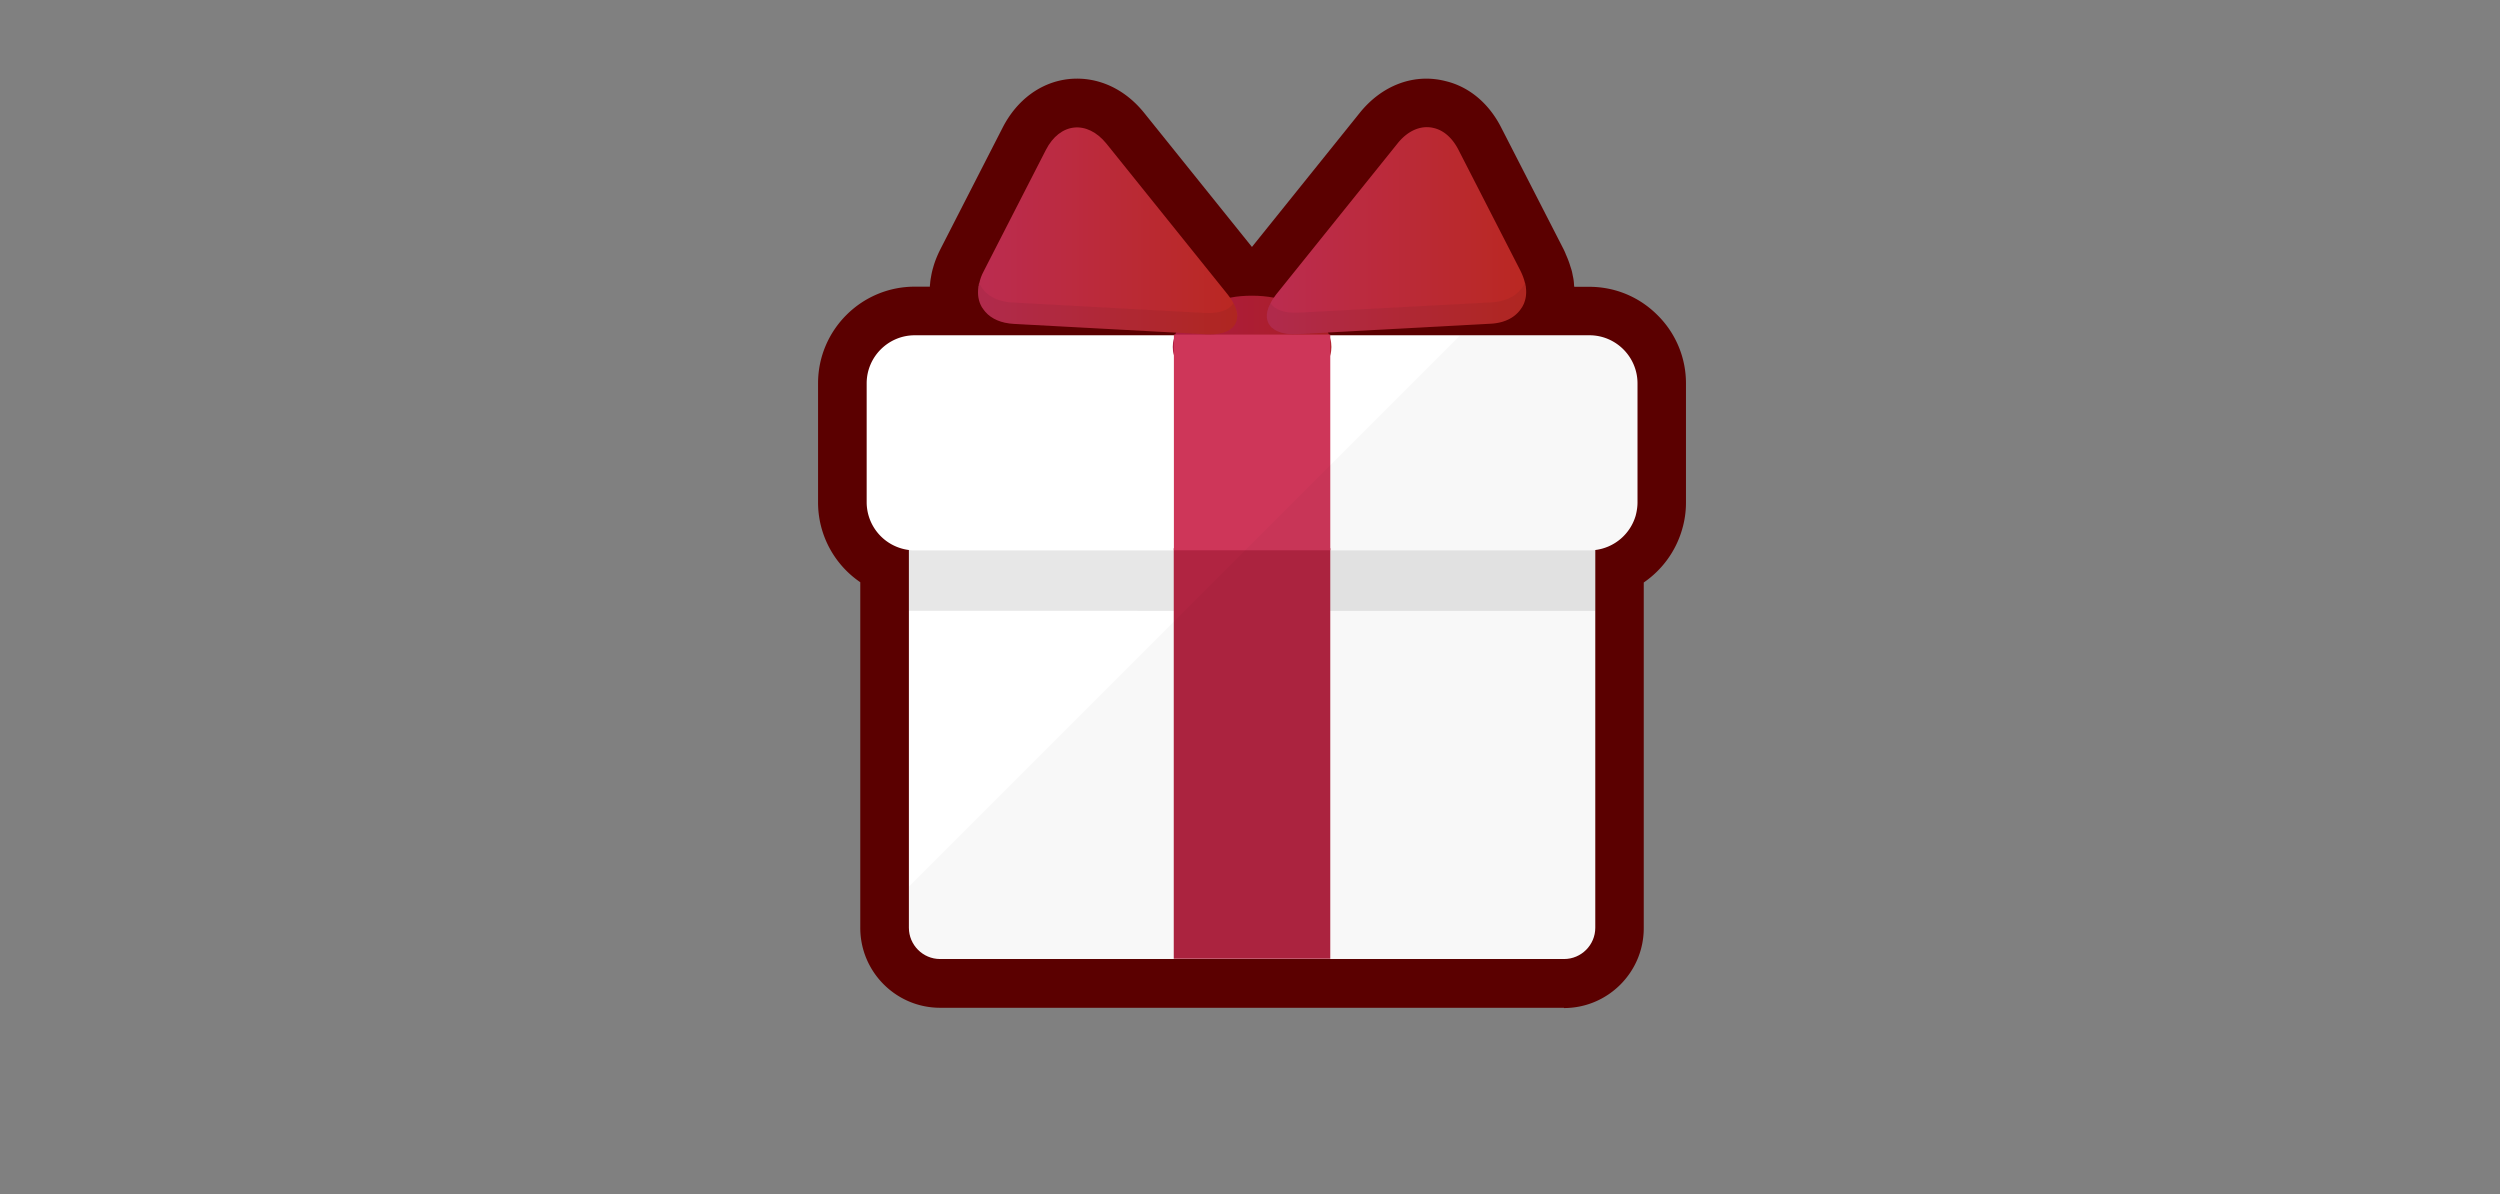 <svg id="_レイヤー_2" data-name="レイヤー 2" xmlns="http://www.w3.org/2000/svg" xmlns:xlink="http://www.w3.org/1999/xlink" viewBox="0 0 180 86"><rect x="0" y="0" width="180" height="86" fill="#808080" stroke="none"/><defs><linearGradient id="_名称未設定グラデーション_6" data-name="名称未設定グラデーション 6" x1="84.44" y1="-2332.98" x2="95.86" y2="-2332.98" gradientTransform="matrix(1 0 0 -1 0 -2308)" gradientUnits="userSpaceOnUse"><stop offset=".03" stop-color="#ad1c41"/><stop offset=".99" stop-color="#ab1f24"/></linearGradient><linearGradient id="_名称未設定グラデーション_4" data-name="名称未設定グラデーション 4" x1="70.43" y1="-2324.61" x2="89.08" y2="-2324.61" gradientTransform="matrix(1 0 0 -1 0 -2308)" gradientUnits="userSpaceOnUse"><stop offset=".03" stop-color="#bb2c4f"/><stop offset=".99" stop-color="#ba2822"/></linearGradient><linearGradient id="_名称未設定グラデーション_4-2" data-name="名称未設定グラデーション 4" x1="91.21" y1="-2324.62" x2="109.87" y2="-2324.62" xlink:href="#_名称未設定グラデーション_4"/><style>.cls-1{fill:none}.cls-4{isolation:isolate}.cls-8{fill:#fff}.cls-11{fill:#5b0000}.cls-4{opacity:.07;fill:#0f0f0f}</style></defs><g id="_デザイン" data-name="デザイン"><path class="cls-1" d="M0 0h180v86H0z"/><g style="isolation:isolate" fill="none"><path class="cls-11" d="M116.89 25.15a3.446 3.446 0 00-2.45-1.02h-9.32l.74-.74-1.59.09.35-.02 1.24-.07 1.42-.08h.02c.12 0 .23-.03.35-.05.09-.01.19-.02.28-.04.02 0 .05-.01.07-.02.07-.02.14-.05.21-.07.1-.03.2-.06.29-.09l.12-.06.15-.09c.07-.04.14-.07.2-.12.05-.04.1-.08.15-.13l.1-.1c.03-.03.08-.06.11-.1 0 0 0-.01.01-.02.05-.05.08-.11.12-.17.04-.06.09-.11.12-.17.02-.03.03-.06.04-.09.02-.03.03-.07.05-.1.05-.12.1-.25.13-.38 0-.02.01-.04.01-.06.03-.15.04-.3.04-.45v-.32c0-.05 0-.1-.03-.15v-.02c0-.05 0-.1-.02-.15v.01c-.04-.21-.12-.42-.22-.64v-.02c-.03-.06-.05-.12-.08-.19l-4.27-8.33-.21-.41c-.44-.87-1.07-1.39-1.76-1.55-.87-.22-1.83.13-2.61 1.1l-8.69 10.81c-.09.11-.15.2-.22.3-.49-.1-1.02-.14-1.56-.14s-1.07.05-1.56.14c-.07-.1-.13-.19-.22-.3l-8.69-10.81c-1.39-1.73-3.36-1.53-4.37.45l-4.48 8.74c-.14.29-.25.57-.31.84-.02.06-.03.12-.03.17-.02.06-.03.11-.03.15-.07.53.02 1.01.25 1.41.08.12.16.24.26.35.44.5 1.14.82 2.05.86l11.66.63s-.05.1-.06.14h-.1v.04H65.89c-1.91 0-3.46 1.56-3.46 3.46v8.57c0 1.76 1.33 3.22 3.04 3.43v27.21c0 1.24 1.01 2.25 2.25 2.25h44.92c1.25 0 2.25-1.02 2.25-2.25V39.57a3.485 3.485 0 002.91-2.48c.09-.31.13-.62.13-.95v-8.57c0-.95-.39-1.82-1.02-2.44zm-21.11-1.02v-.04.04zm-.15-.18s.04.1.06.14-.03-.1-.06-.14z"/><path class="cls-11" d="M112.61 72.56H67.69c-3.17 0-5.75-2.58-5.75-5.75V41.92a6.949 6.949 0 01-3.04-5.75V27.6c0-3.84 3.12-6.96 6.96-6.96h1.09c0-.08.01-.16.02-.24.01-.15.03-.29.06-.44.03-.19.07-.38.12-.57.01-.05.03-.09.04-.14.12-.43.29-.85.51-1.29l4.49-8.77c1.03-2.01 2.77-3.29 4.79-3.5 2.03-.2 3.99.68 5.41 2.45l7.75 9.64 7.75-9.64c1.61-2.01 3.93-2.88 6.19-2.3 1.69.4 3.13 1.6 4.02 3.37l4.47 8.72c.06.12.12.25.17.38 0 .02.01.03.02.05.13.29.23.56.31.83.04.12.08.24.11.36.02.08.04.19.06.3.05.21.08.42.09.64 0 .05.01.1.02.16h1.08c1.86 0 3.61.73 4.92 2.05a6.898 6.898 0 012.04 4.92v8.57c0 .64-.09 1.28-.27 1.9a6.994 6.994 0 01-2.77 3.85v24.89c0 3.17-2.58 5.75-5.75 5.75zm-43.67-7h42.43V39.6c0-1.77 1.32-3.26 3.07-3.47l-.03-8.5h-9.28c-.97 0-1.88-.39-2.52-1.07a3.49 3.49 0 01-1.83-2.89 3.5 3.5 0 013.31-3.68l1.59-.08h.05l-3.23-6.31-5.68 7.07c.49.17.94.46 1.31.84.76.68 1.22 1.7 1.16 2.8-.11 1.93-1.75 3.43-3.69 3.32-.22-.01-.43-.04-.64-.09a3.497 3.497 0 01-2.55-2.23c-.05-.13-.1-.26-.14-.39-.4.06-.81.06-1.22-.02-.53-.1-1.25-.1-1.78 0-.41.08-.82.08-1.22.02-.04.14-.09.29-.15.43-.37.99-1.17 1.75-2.15 2.08-.38.15-.8.23-1.23.23H65.86l.04 8.53a3.44 3.44 0 013.04 3.43v25.96zm18.72-39.79zm4.71-.87l-.08.02c.07.29.18.56.33.81l.04-.02c-.13-.25-.23-.52-.29-.8zm.07.47zm-17.87-5.49l8.69.47-5.45-6.78-3.23 6.31zm32.61-.12s-.02.01-.03.02l.03-.02zm.21 0h-.01.01z"/></g><path class="cls-1" d="M95.69 24.1h.1v.04h9.34l.74-.74-10.23.55.06.15z"/><path d="M107.28 23.32h.02c.25-.01.48-.05.7-.11.07-.02.14-.05.21-.07.14-.05.28-.09.41-.16a3.523 3.523 0 00.5-.34c.06-.05.11-.1.16-.15.08-.09.15-.18.22-.28.04-.06.08-.11.11-.17.06-.11.1-.24.14-.36.02-.06.04-.11.05-.16.04-.19.06-.38.06-.59v-.07c0-.16-.03-.33-.07-.5v.01c-.05-.22-.13-.44-.23-.67l-3.69 3.69 1.42-.08z" style="isolation:isolate" opacity=".07" fill="#040000"/><path class="cls-8" d="M114.86 32.41V66.8c0 1.24-1.01 2.25-2.25 2.25H67.69c-1.25 0-2.25-1.02-2.25-2.25V32.41c0-1.24 1.01-2.25 2.25-2.25h44.92c1.25 0 2.25 1.02 2.25 2.25z"/><path d="M114.86 32.41v11.57H65.43V32.41c0-1.24 1.01-2.25 2.25-2.25h44.92c1.25 0 2.25 1.02 2.25 2.25z" style="isolation:isolate" opacity=".1" fill="#0f0f0f"/><path class="cls-8" d="M117.9 27.6v8.57c0 .33-.05.64-.13.95a3.473 3.473 0 01-2.91 2.48c-.13.02-.28.03-.42.03H65.86c-.14 0-.29 0-.42-.03a3.474 3.474 0 01-3.04-3.43V27.6c0-1.9 1.55-3.46 3.46-3.46h48.58c1.91 0 3.46 1.56 3.46 3.46z"/><path d="M95.86 24.98c0 .2-.02.39-.08.58-.42 1.77-2.78 3.11-5.63 3.11s-5.21-1.34-5.63-3.11c-.06-.18-.08-.37-.08-.58s.02-.39.08-.58c.02-.1.04-.18.08-.27 0-.02 0-.03.02-.04 0-.05.03-.1.06-.14.25-.57.7-1.07 1.3-1.48.7-.49 1.59-.85 2.61-1.04.49-.1 1.02-.14 1.56-.14s1.07.05 1.56.14c1.02.18 1.91.55 2.61 1.04.6.4 1.06.91 1.3 1.48.03.05.05.1.06.14 0 0 .02.02.02.04.04.09.06.17.08.27.06.18.08.37.08.58z" fill="url(#_名称未設定グラデーション_6)"/><path fill="#b02441" d="M84.51 39.47h11.27v29.56H84.51z"/><path fill="#ce3659" d="M84.52 24.09h11.26v15.53H84.52z"/><path d="M89.08 22.76c0 .3-.1.56-.29.77-.03.04-.08.08-.12.11-.37.32-.99.47-1.82.43l-2.19-.12L73 23.32c-.91-.05-1.61-.36-2.05-.86-.1-.12-.18-.23-.26-.35-.23-.4-.32-.88-.25-1.41 0-.05 0-.1.03-.15 0-.06 0-.12.04-.17.06-.28.16-.56.31-.84l4.48-8.74c1.01-1.98 2.97-2.18 4.37-.45l8.69 10.81c.09.11.15.2.22.3.1.13.17.26.23.38.05.09.09.17.12.25.04.09.07.17.09.25.02.08.04.15.05.23 0 .07.02.14.02.21z" fill="url(#_名称未設定グラデーション_4)"/><path class="cls-4" d="M89.08 22.76c0 .3-.1.56-.29.77-.03.04-.08.08-.12.11-.37.32-.99.47-1.82.43l-2.19-.12L73 23.32c-.91-.05-1.61-.36-2.05-.86-.1-.12-.18-.23-.26-.35-.23-.4-.32-.88-.25-1.41 0-.05 0-.1.03-.15 0-.06 0-.12.03-.18.35.81 1.19 1.35 2.4 1.41l13.06.71.79.04c1.05.06 1.76-.21 2.05-.69.05.09.09.17.12.25.04.09.07.17.09.25.02.08.04.15.05.23 0 .07.02.14.02.21z"/><path d="M109.6 22.1c-.08.12-.16.24-.26.35-.44.5-1.14.82-2.05.86l-11.66.63-2.19.12c-.83.04-1.45-.12-1.82-.43a.628.628 0 01-.12-.11c-.19-.21-.29-.47-.29-.77 0-.07 0-.14.02-.21 0-.08.03-.15.05-.23.02-.08.05-.16.09-.25.03-.08.07-.16.12-.25.06-.12.13-.25.23-.38.07-.1.13-.19.22-.3l8.69-10.81c.78-.97 1.74-1.32 2.61-1.1.68.16 1.31.68 1.76 1.55l.21.41 4.27 8.33c.14.29.25.57.31.84.03.06.04.12.04.17.02.06.03.11.03.15.07.53-.02 1.01-.25 1.41z" fill="url(#_名称未設定グラデーション_4-2)"/><path class="cls-4" d="M93.43 24.06l13.85-.74c1.89-.1 2.89-1.37 2.51-2.96-.35.8-1.19 1.34-2.41 1.41l-13.85.74c-1.05.06-1.75-.21-2.06-.69-.72 1.38.04 2.34 1.95 2.24z"/><path d="M117.9 27.6v8.57c0 .33-.05.64-.13.95-.37 1.3-1.52 2.29-2.91 2.47v27.23c0 1.24-1.01 2.25-2.25 2.25H67.69c-1.25 0-2.25-1.02-2.25-2.25v-2.98l19.08-19.08.76-.76 4.36-4.36 9.47-9.47 6.02-6.02h9.32c1.91 0 3.46 1.56 3.46 3.46z" style="isolation:isolate" opacity=".03" fill="#0f0f0f"/></g></svg>